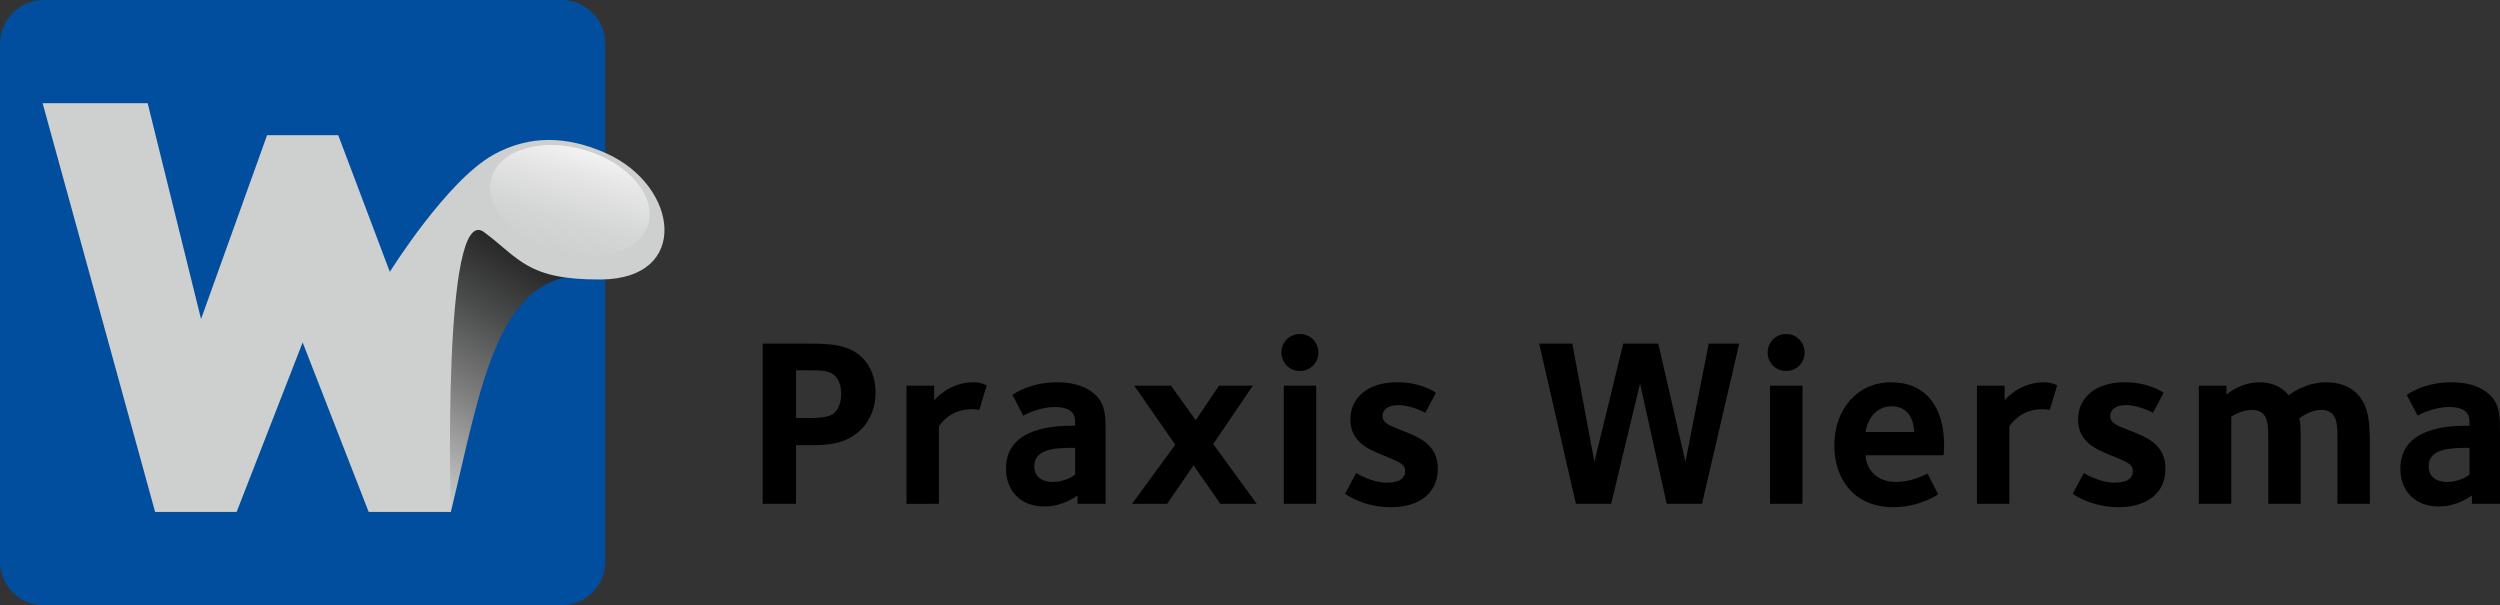 <?xml version="1.0" encoding="utf-8"?>
<!-- Generator: Adobe Illustrator 25.4.0, SVG Export Plug-In . SVG Version: 6.00 Build 0)  -->
<svg version="1.1" id="Laag_1" xmlns="http://www.w3.org/2000/svg" xmlns:xlink="http://www.w3.org/1999/xlink" x="0px" y="0px"
	 viewBox="0 0 1569.21 379.94" style="enable-background:new 0 0 1569.21 379.94;" xml:space="preserve">
<rect x="0" y="0" width="1569.21" height="379.94" fill="#333333" stroke="none"/>
<style type="text/css">
	.st0{fill:#004E9D;}
	.st1{fill:url(#SVGID_1_);}
	.st2{fill:#CECFCF;}
	.st3{fill:url(#SVGID_00000121987606207715670440000002192343026719981745_);}
</style>
<path class="st0" d="M352.36,379.94H27.59C12.36,379.94,0,367.59,0,352.35V27.59C0,12.36,12.35,0,27.59,0h324.77
	c15.23,0,27.59,12.35,27.59,27.59v324.77C379.95,367.59,367.6,379.94,352.36,379.94z"/>
<linearGradient id="SVGID_1_" gradientUnits="userSpaceOnUse" x1="250.305" y1="93.777" x2="340.987" y2="250.842" gradientTransform="matrix(1 0 0 -1 0 397.21)">
	<stop  offset="0" style="stop-color:#CECFCF"/>
	<stop  offset="0.019" style="stop-color:#CACBCB"/>
	<stop  offset="0.371" style="stop-color:#818181"/>
	<stop  offset="0.663" style="stop-color:#4B4C4C"/>
	<stop  offset="0.881" style="stop-color:#2A2A2A"/>
	<stop  offset="1" style="stop-color:#1E1E1E"/>
</linearGradient>
<path class="st1" d="M282.99,321.32c19.27-78.96,28.99-152.49,88.66-148.36c51.7,3.58-83.52-34.17-83.52-34.17
	S213.04,297.66,282.99,321.32z"/>
<g>
	<path class="st2" d="M282.94,321.32h-51.53l-41.44-106.37l-41.44,106.37H97.36L26.74,64.76h65.94l33.51,135.49l41.44-115.38h44.68
		l32.38,85.76c0,0,35.64-57.17,65.03-73.5c22.62-12.57,46.32-11.89,70.88-0.86c45.48,20.43,52.9,78.78-3.35,79.16
		c-46.38,0.31-51.03-13.12-73.39-29.71C277.33,126.03,282.94,321.32,282.94,321.32z"/>
</g>
<linearGradient id="SVGID_00000151543971599101206770000015753943425331826830_" gradientUnits="userSpaceOnUse" x1="927.548" y1="408.527" x2="927.548" y2="472.432" gradientTransform="matrix(-0.84 -0.25 -0.297 0.998 1267.692 -81.553)">
	<stop  offset="0" style="stop-color:#F2F2F2"/>
	<stop  offset="0.235" style="stop-color:#E6E6E6"/>
	<stop  offset="0.677" style="stop-color:#D4D5D5"/>
	<stop  offset="1" style="stop-color:#CECFCF"/>
</linearGradient>
<path style="fill:url(#SVGID_00000151543971599101206770000015753943425331826830_);" d="M308.58,111.45
	c5.24-17.6,31.49-25.33,58.63-17.25s44.9,28.89,39.66,46.5s-31.49,25.33-58.63,17.25C321.1,149.87,303.34,129.06,308.58,111.45z"/>
<g>
	<path d="M540.67,269.35c-9.35,9.35-20.05,10.1-33.17,10.1h-7.84v36.79H478.7V215.67h28.34c14.62,0,25.93,0.6,34.38,9.05
		c5.28,5.28,8.14,12.97,8.14,21.56C549.57,258.64,543.99,266.03,540.67,269.35z M524.24,236.03c-3.32-3.32-7.99-3.62-16.28-3.62
		h-8.29v30h7.39c11.01,0,14.62-1.21,17.04-3.62c2.41-2.41,3.92-6.78,3.92-11.61C528.01,241.91,526.2,237.99,524.24,236.03z"/>
	<path d="M614.68,257.29c-0.6-0.15-3.47-0.45-4.52-0.45c-12.36,0-18.54,7.39-20.81,10.71v48.7H569v-74.19h17.34v9.35
		c0.6-1.06,9.8-11.46,24.58-11.46c5.28,0,7.99,1.81,8.44,1.96L614.68,257.29z"/>
	<path d="M676.36,316.24v-5.28c-1.36,0.9-9.2,6.94-20.96,6.94c-14.78,0-23.97-9.8-23.97-23.82c0-26.39,32.26-26.84,41.31-26.84h2.11
		c0-4.52-0.15-6.63-2.26-8.74c-1.66-1.66-4.98-3.02-10.55-3.02c-9.8,0-18.7,4.82-19.75,5.43l-6.79-12.97
		c1.06-0.9,11.16-7.99,28.19-7.99c6.33,0,17.04,1.06,24.27,8.29c6.18,6.18,6.03,13.87,6.03,23.52v44.48L676.36,316.24L676.36,316.24
		z M674.85,281.11c-1.36,0-3.17,0-3.17,0c-13.12,0-22.46,2.26-22.46,11.61c0,7.69,6.48,9.8,11.46,9.8c8.29,0,13.27-4.07,14.17-4.52
		V281.11z"/>
	<path d="M766.04,316.24l-16.89-24.12l-16.58,24.12h-22.01l27.14-37.09l-25.78-37.09h23.07l15.53,21.71l14.62-21.71h21.26
		l-24.88,36.64l27.29,37.54H766.04z"/>
	<path d="M815.92,232.86c-6.48,0-11.61-5.13-11.61-11.61c0-6.48,5.13-11.61,11.61-11.61s11.61,5.13,11.61,11.61
		C827.53,227.74,822.41,232.86,815.92,232.86z M805.82,316.24v-74.18h20.35v74.18H805.82z"/>
	<path d="M873.08,318.35c-16.89,0-27.89-7.69-28.8-8.44l6.94-12.97c1.51,0.75,9.95,6.03,19.3,6.03c9.05,0,11.46-3.62,11.46-7.24
		c0-4.82-4.07-5.88-15.98-10.86c-6.48-2.71-18.39-7.39-18.39-21.56c0-14.17,11.61-23.37,29.1-23.37c16.13,0,24.58,6.63,24.58,6.63
		l-6.63,12.51c-0.75-0.45-9.35-4.82-16.89-4.82s-9.95,3.77-9.95,6.78c0,4.98,5.13,6.33,13.42,9.65c10.1,4.07,21.26,8.59,21.26,23.67
		C902.48,309.15,891.17,318.35,873.08,318.35z"/>
	<path d="M1068.32,316.24h-22.16l-16.74-75.54l-18.09,75.54h-22.16L966.1,215.68h20.81l13.87,74.18l18.09-74.18h22.01l17.04,74.18
		l14.62-74.18h19.15L1068.32,316.24z"/>
	<path d="M1121.12,232.86c-6.48,0-11.61-5.13-11.61-11.61c0-6.48,5.13-11.61,11.61-11.61s11.61,5.13,11.61,11.61
		C1132.73,227.74,1127.6,232.86,1121.12,232.86z M1111.02,316.24v-74.18h20.35v74.18H1111.02z"/>
	<path d="M1219.98,285.78h-48.85c-0.3,5.43,4.22,16.74,19,16.74c9.35,0,16.58-3.77,19.75-5.28l6.63,12.97
		c-0.45,0.45-11.76,8.14-28.19,8.14c-24.12,0-36.94-17.19-36.94-38.75c0-22.77,14.47-39.65,35.58-39.65
		c21.71,0,33.32,15.38,33.32,39.5C1220.28,282.62,1219.98,284.73,1219.98,285.78z M1187.41,255.03c-9.2,0-14.93,6.94-16.43,16.13
		h30.46C1201.44,267.09,1199.93,255.03,1187.41,255.03z"/>
	<path d="M1286.59,257.29c-0.6-0.15-3.47-0.45-4.52-0.45c-12.36,0-18.54,7.39-20.81,10.71v48.7h-20.35v-74.19h17.34v9.35
		c0.6-1.06,9.8-11.46,24.58-11.46c5.28,0,7.99,1.81,8.44,1.96L1286.59,257.29z"/>
	<path d="M1329.83,318.35c-16.89,0-27.89-7.69-28.8-8.44l6.94-12.97c1.51,0.75,9.95,6.03,19.3,6.03c9.05,0,11.46-3.62,11.46-7.24
		c0-4.82-4.07-5.88-15.98-10.86c-6.48-2.71-18.39-7.39-18.39-21.56c0-14.17,11.61-23.37,29.1-23.37c16.13,0,24.58,6.63,24.58,6.63
		l-6.63,12.51c-0.75-0.45-9.35-4.82-16.89-4.82s-9.95,3.77-9.95,6.78c0,4.98,5.13,6.33,13.42,9.65c10.1,4.07,21.26,8.59,21.26,23.67
		C1359.23,309.15,1347.92,318.35,1329.83,318.35z"/>
	<path d="M1467.18,316.24v-40.56c0-8.9,0.3-18.39-10.4-18.39c-6.33,0-12.21,4.37-13.57,5.28c0.75,3.02,0.9,3.92,0.9,16.43v37.24
		h-20.35v-40.56c0-8.9,0.3-18.39-10.4-18.39c-6.03,0-11.61,3.47-12.82,4.22v54.73h-20.35v-74.18h17.34v5.58
		c1.36-1.06,9.5-7.69,20.81-7.69c11.61,0,16.74,6.48,18.24,8.14c1.36-1.06,10.71-8.14,23.67-8.14c6.33,0,13.87,1.81,18.85,6.78
		c8.9,8.9,8.44,21.26,8.44,38.3v31.21L1467.18,316.24L1467.18,316.24z"/>
	<path d="M1551.58,316.24v-5.28c-1.36,0.9-9.2,6.94-20.96,6.94c-14.78,0-23.97-9.8-23.97-23.82c0-26.39,32.26-26.84,41.31-26.84
		h2.11c0-4.52-0.15-6.63-2.26-8.74c-1.66-1.66-4.98-3.02-10.55-3.02c-9.8,0-18.7,4.82-19.75,5.43l-6.79-12.97
		c1.06-0.9,11.16-7.99,28.19-7.99c6.33,0,17.04,1.06,24.27,8.29c6.18,6.18,6.03,13.87,6.03,23.52v44.48L1551.58,316.24
		L1551.58,316.24z M1550.07,281.11c-1.36,0-3.17,0-3.17,0c-13.12,0-22.46,2.26-22.46,11.61c0,7.69,6.48,9.8,11.46,9.8
		c8.29,0,13.27-4.07,14.17-4.52V281.11z"/>
</g>
</svg>
